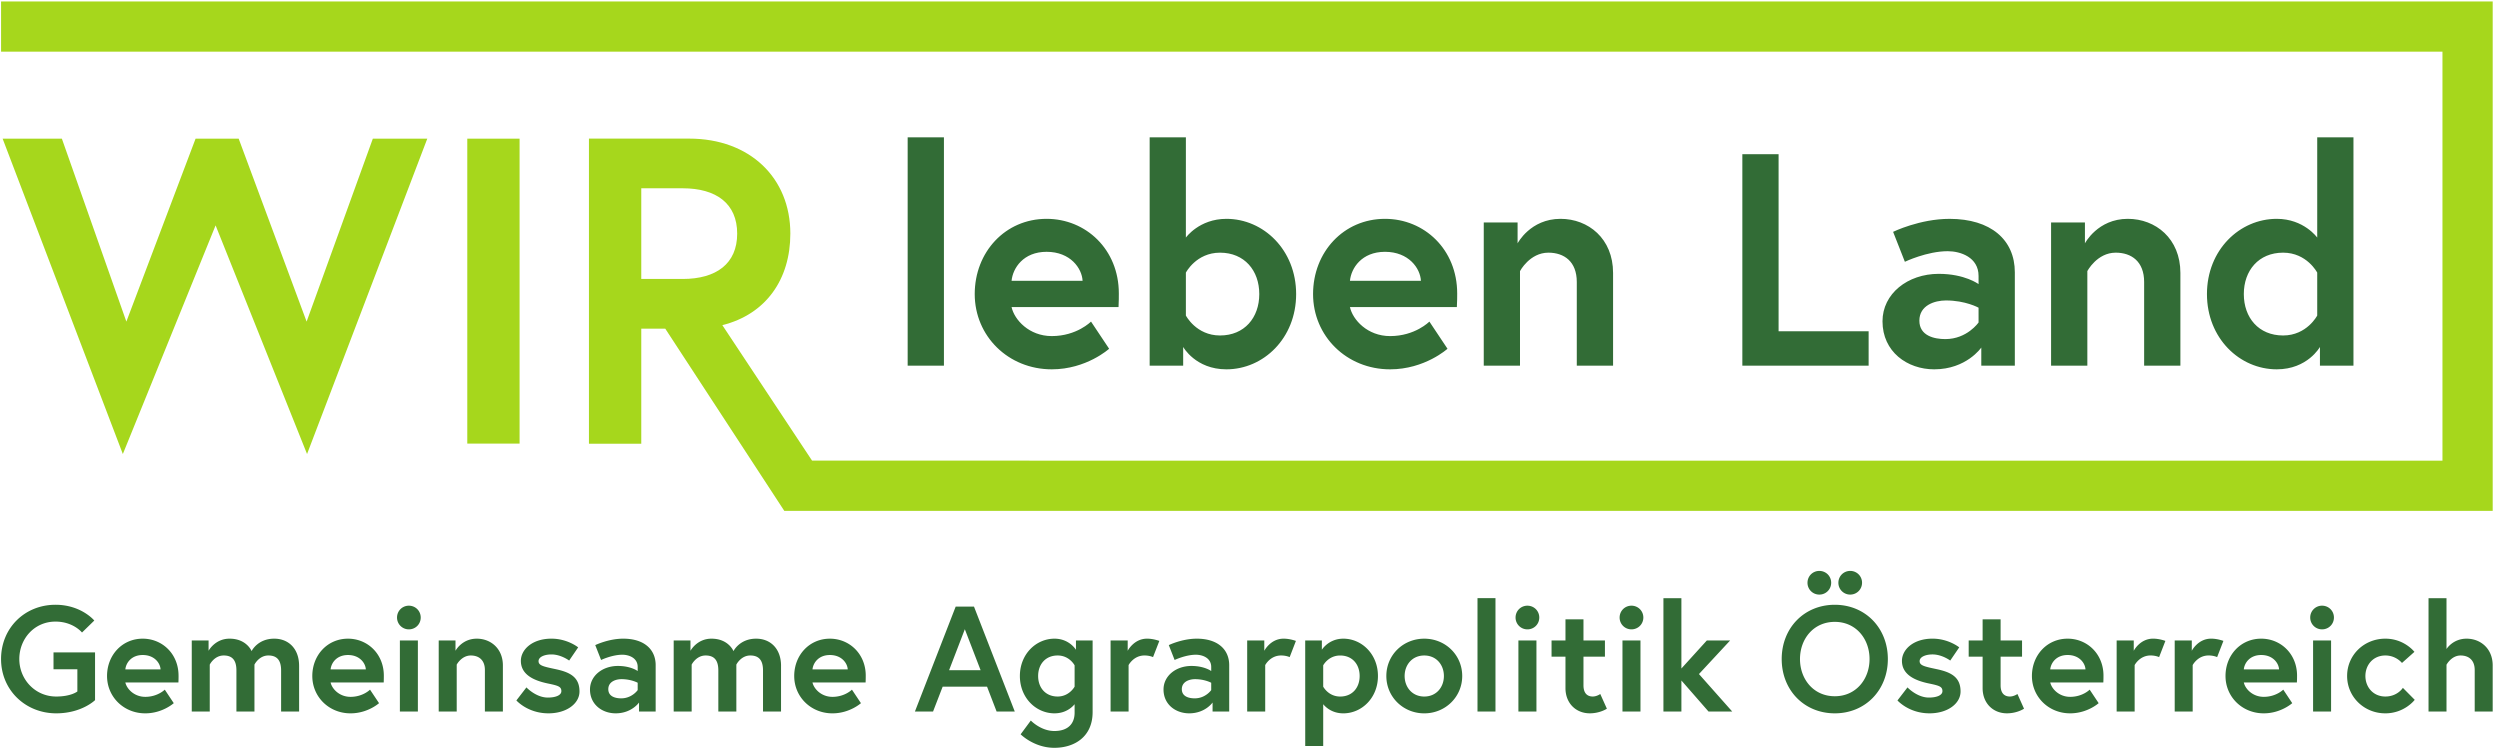 <svg viewBox="0 0 257 77" fill="none" xmlns="http://www.w3.org/2000/svg"><path d="M93.308 37.592h3.728V14.116h-3.728zm10.682-8.726c.125-1.305 1.211-2.98 3.601-2.98 2.455 0 3.635 1.706 3.699 2.98zm3.601-6.37c-4.252 0-7.389 3.418-7.389 7.734 0 4.32 3.447 7.737 7.92 7.737 3.571 0 5.897-2.115 5.897-2.115l-1.862-2.794s-1.458 1.492-4.035 1.492c-2.329 0-3.851-1.68-4.132-2.983h10.996c.031-.559.031-1.119.031-1.399 0-4.532-3.387-7.672-7.426-7.672m17.827 11.991c-2.453 0-3.509-2.05-3.509-2.05v-4.411s1.056-2.051 3.509-2.051c2.516 0 4.037 1.836 4.037 4.256 0 2.424-1.521 4.256-4.037 4.256m.653-11.99c-2.796 0-4.162 1.927-4.162 1.927V14.116h-3.724v23.475h3.445v-1.924s1.272 2.3 4.441 2.3c3.819 0 7.172-3.199 7.172-7.736 0-4.536-3.353-7.735-7.172-7.735m12.703 6.37c.125-1.305 1.208-2.98 3.604-2.98 2.449 0 3.631 1.706 3.692 2.98zm3.604-6.37c-4.255 0-7.395 3.418-7.395 7.734 0 4.32 3.447 7.737 7.92 7.737 3.57 0 5.9-2.115 5.9-2.115l-1.862-2.794s-1.46 1.492-4.038 1.492c-2.329 0-3.849-1.68-4.129-2.983h10.991c.034-.559.034-1.119.034-1.399 0-4.532-3.386-7.672-7.421-7.672m18.043 0c-3.109 0-4.413 2.52-4.413 2.52v-2.144h-3.478V37.59h3.726v-9.72s.997-1.896 2.917-1.896c1.617 0 2.921.904 2.921 3.015v8.601h3.73v-9.533c0-3.537-2.548-5.561-5.403-5.561m22.418-6.641h-3.726v21.737h12.982v-3.541h-9.256zm20.557 17.295s-1.177 1.709-3.416 1.709c-1.145 0-2.669-.343-2.669-1.894 0-1.585 1.582-2.078 2.733-2.078 2.017 0 3.352.744 3.352.744zm-2.98-10.652c-3.073 0-5.805 1.335-5.805 1.335l1.21 3.078s2.266-1.088 4.408-1.088c1.304 0 3.167.619 3.167 2.544v.841s-1.397-1.057-4.093-1.057c-3.204 0-5.782 2.05-5.782 4.876 0 3.137 2.547 4.94 5.314 4.94 3.321 0 4.842-2.24 4.842-2.24v1.865h3.448v-9.596c0-3.356-2.485-5.498-6.709-5.498m18.321-.002c-3.101 0-4.406 2.52-4.406 2.52v-2.144h-3.48V37.59h3.728v-9.72s.992-1.896 2.918-1.896c1.615 0 2.92.904 2.92 3.015v8.601h3.727v-9.533c0-3.537-2.548-5.561-5.407-5.561m19.473 9.941s-1.058 2.05-3.507 2.05c-2.517 0-4.039-1.833-4.039-4.257 0-2.42 1.522-4.256 4.039-4.256 2.449 0 3.507 2.051 3.507 2.051zm0-18.321v10.308s-1.364-1.928-4.16-1.928c-3.82 0-7.175 3.198-7.175 7.734 0 4.538 3.355 7.736 7.175 7.736 3.169 0 4.44-2.3 4.44-2.3v1.924h3.446V14.116z" fill="#326C36"/><path d="m31.52 33.062-6.983-18.805h-4.432L12.99 33.062 6.361 14.257H.271l12.357 32.417 9.536-23.505 9.401 23.505 12.359-32.417h-5.597zM48.037 45.6h5.376V14.257h-5.376z" fill="#A6D71C"/><path d="M65.922 28.677v-9.322h4.258c3.45 0 5.602 1.568 5.602 4.662 0 3.092-2.152 4.66-5.602 4.66zM.11.15v5.164h250.975v42.039H83.481l-9.224-13.927c4.48-1.12 6.99-4.704 6.99-9.41 0-5.738-4.167-9.767-10.398-9.767H60.544v31.365h5.378V33.786h2.466l12.237 18.73h175.624V.15z" fill="#A6D71C"/><path d="M7.953 71.082v-2.283H5.501v-1.73h4.27v4.906s-1.372 1.356-3.992 1.356c-3.16 0-5.67-2.388-5.67-5.58 0-3.19 2.434-5.581 5.594-5.581 2.65 0 3.99 1.621 3.99 1.621L8.43 65.023S7.535 63.9 5.703 63.9c-2.174 0-3.718 1.77-3.718 3.851s1.619 3.852 3.794 3.852c1.541 0 2.174-.521 2.174-.521m8.553-2.269c-.03-.63-.615-1.478-1.834-1.478-1.185 0-1.725.832-1.786 1.478zm1.85.65c0 .137 0 .416-.014.692h-5.456c.139.648.895 1.48 2.05 1.48 1.278 0 2.003-.74 2.003-.74l.924 1.389s-1.154 1.047-2.928 1.047c-2.22 0-3.93-1.696-3.93-3.838 0-2.144 1.554-3.838 3.667-3.838 2.007 0 3.683 1.558 3.683 3.808m12.394-1.017v4.7h-1.851v-4.225c0-1.002-.386-1.538-1.31-1.538-.969 0-1.43.938-1.43.938v4.825h-1.854v-4.225c0-1.002-.382-1.538-1.305-1.538-.973 0-1.436.938-1.436.938v4.825h-1.85v-7.308h1.729v1.063s.657-1.247 2.156-1.247c1.756 0 2.267 1.28 2.267 1.28s.613-1.28 2.325-1.28c1.479 0 2.558 1.036 2.558 2.792m6.86.367c-.03-.63-.616-1.478-1.833-1.478-1.188 0-1.727.832-1.788 1.478zm1.85.65c0 .137 0 .416-.012.692h-5.46c.138.648.893 1.48 2.049 1.48 1.279 0 2.004-.74 2.004-.74l.926 1.389s-1.156 1.047-2.93 1.047c-2.217 0-3.93-1.696-3.93-3.838 0-2.144 1.555-3.838 3.67-3.838 2.003 0 3.683 1.558 3.683 3.808m1.65-3.624h1.85v7.308h-1.85zm.924-3.575c.68 0 1.218.54 1.218 1.217 0 .681-.538 1.217-1.218 1.217a1.21 1.21 0 0 1-1.217-1.217c0-.677.54-1.217 1.217-1.217m9.665 6.15v4.733h-1.85V68.88c0-1.053-.647-1.496-1.449-1.496-.954 0-1.448.938-1.448.938v4.825H45.1v-7.31h1.725V66.9s.648-1.245 2.19-1.245c1.42 0 2.682 1.004 2.682 2.759m2.42 2.251s.97 1.045 2.204 1.045c.756 0 1.387-.216 1.387-.66 0-.479-.339-.57-1.45-.801-1.447-.308-2.713-.927-2.713-2.315 0-1.137 1.144-2.28 3.144-2.28 1.648 0 2.746.895 2.746.895l-.926 1.357s-.832-.63-1.82-.63c-.692 0-1.326.243-1.326.691s.494.555 1.726.816c1.45.307 2.483.786 2.483 2.298 0 1.248-1.325 2.25-3.19 2.25-2.14 0-3.298-1.326-3.298-1.326zm11.437.278v-.756s-.664-.37-1.667-.37c-.569 0-1.354.246-1.354 1.03 0 .774.756.943 1.326.943 1.111 0 1.695-.847 1.695-.847m1.848-2.56v4.763h-1.71v-.927s-.755 1.111-2.403 1.111c-1.372 0-2.638-.895-2.638-2.453 0-1.399 1.279-2.418 2.868-2.418 1.34 0 2.035.523 2.035.523v-.416c0-.952-.925-1.261-1.572-1.261-1.067 0-2.19.54-2.19.54l-.6-1.528s1.354-.663 2.88-.663c2.098 0 3.33 1.064 3.33 2.73m12.888.062v4.7h-1.853v-4.225c0-1.002-.385-1.538-1.308-1.538-.97 0-1.433.938-1.433.938v4.825h-1.852v-4.225c0-1.002-.382-1.538-1.308-1.538-.97 0-1.434.938-1.434.938v4.825h-1.847v-7.308h1.725v1.063s.661-1.247 2.156-1.247c1.758 0 2.266 1.28 2.266 1.28s.617-1.28 2.33-1.28c1.476 0 2.559 1.036 2.559 2.792m6.856.367c-.032-.63-.617-1.478-1.835-1.478-1.187 0-1.722.832-1.789 1.478zm1.85.65c0 .137 0 .416-.014.692h-5.46c.14.648.896 1.48 2.053 1.48 1.278 0 2.002-.74 2.002-.74l.926 1.389s-1.158 1.047-2.928 1.047c-2.22 0-3.931-1.696-3.931-3.838 0-2.144 1.556-3.838 3.668-3.838 2.004 0 3.685 1.558 3.685 3.808m8.568-.569h3.239l-1.621-4.21zm.678-6.537h1.881l4.193 10.789h-1.866l-.986-2.56h-4.56l-.99 2.56h-1.864zm12.225 6.04s-.525-1.014-1.744-1.014c-1.246 0-2.005.908-2.005 2.11 0 1.204.759 2.109 2.005 2.109 1.203 0 1.744-1.016 1.744-1.016zm-2.066 4.933c-1.896 0-3.56-1.585-3.56-3.837 0-2.251 1.664-3.839 3.56-3.839 1.525 0 2.204 1.143 2.204 1.143v-.959h1.713v7.368c0 2.545-1.881 3.668-3.933 3.668-2.095 0-3.467-1.387-3.467-1.387l1.047-1.417s1.017 1.077 2.42 1.077c1.437 0 2.082-.784 2.082-1.88v-.876c-.248.306-.909.939-2.066.939m10.775-7.443-.647 1.665s-.339-.17-.877-.17c-1.128 0-1.636.989-1.636.989v4.776h-1.851v-7.309h1.759v1.063s.632-1.248 1.99-1.248c.66 0 1.262.233 1.262.233m5.333 5.057v-.756s-.665-.37-1.665-.37c-.568 0-1.356.246-1.356 1.03 0 .774.756.943 1.325.943 1.113 0 1.696-.847 1.696-.847m1.849-2.56v4.763h-1.71v-.927s-.756 1.111-2.404 1.111c-1.374 0-2.638-.895-2.638-2.453 0-1.399 1.278-2.418 2.87-2.418 1.338 0 2.033.523 2.033.523v-.416c0-.952-.924-1.261-1.572-1.261-1.064 0-2.191.54-2.191.54l-.598-1.528s1.353-.663 2.881-.663c2.096 0 3.329 1.064 3.329 2.73m6.857-2.497-.642 1.665s-.344-.17-.882-.17c-1.126 0-1.632.989-1.632.989v4.776h-1.853v-7.309h1.759v1.063s.63-1.248 1.985-1.248c.665 0 1.265.233 1.265.233m2.806 4.7s.525 1.017 1.744 1.017c1.248 0 2.002-.907 2.002-2.11s-.754-2.109-2.002-2.109c-1.219 0-1.744 1.012-1.744 1.012zm-.138-4.748v.956s.694-1.14 2.206-1.14c1.892 0 3.56 1.588 3.56 3.838 0 2.252-1.668 3.839-3.56 3.839-1.155 0-1.819-.635-2.068-.94v4.3h-1.848V65.838zm12.546 3.655c0-1.141-.769-2.11-2.019-2.11-1.246 0-2.018.969-2.018 2.11 0 1.14.772 2.11 2.018 2.11 1.25 0 2.019-.97 2.019-2.11m1.883 0c0 2.142-1.727 3.838-3.902 3.838s-3.898-1.696-3.898-3.838c0-2.158 1.724-3.838 3.898-3.838s3.902 1.68 3.902 3.838m1.571-8.003h1.848v11.657h-1.848zm4.205 4.349h1.854v7.308h-1.854zm.927-3.575c.68 0 1.219.54 1.219 1.217 0 .681-.539 1.217-1.219 1.217a1.21 1.21 0 0 1-1.217-1.217c0-.677.54-1.217 1.217-1.217m2.483 3.574h1.431v-2.17h1.85v2.17h2.206v1.67h-2.206v2.938c0 .897.463 1.156.955 1.156.419 0 .772-.259.772-.259l.679 1.511s-.694.476-1.756.476c-1.418 0-2.5-1.032-2.5-2.59v-3.233H159.5zm7.29.001h1.851v7.308h-1.851zm.924-3.575c.679 0 1.222.54 1.222 1.217 0 .681-.543 1.217-1.222 1.217a1.21 1.21 0 0 1-1.217-1.217c0-.677.54-1.217 1.217-1.217m5.133 6.458 2.618-2.884h2.394l-3.207 3.455 3.42 3.853h-2.436l-2.789-3.192v3.192H171V61.493h1.847zm17.355-10.032a1.21 1.21 0 0 1 1.217 1.218c0 .675-.54 1.216-1.217 1.216a1.21 1.21 0 0 1-1.216-1.216c0-.681.539-1.218 1.216-1.218m-3.176 0c.681 0 1.219.537 1.219 1.218a1.21 1.21 0 0 1-1.219 1.216 1.21 1.21 0 0 1-1.216-1.216c0-.681.54-1.218 1.216-1.218m5.163 9.06c0-2.082-1.399-3.822-3.572-3.822-2.175 0-3.578 1.74-3.578 3.823 0 2.079 1.403 3.823 3.578 3.823 2.173 0 3.572-1.744 3.572-3.823m1.882 0c0 3.193-2.312 5.58-5.454 5.58-3.15 0-5.458-2.387-5.458-5.58 0-3.19 2.308-5.58 5.458-5.58 3.142 0 5.454 2.39 5.454 5.58m2.019 2.914s.972 1.045 2.204 1.045c.756 0 1.388-.216 1.388-.66 0-.479-.338-.57-1.446-.801-1.451-.308-2.716-.927-2.716-2.315 0-1.137 1.144-2.28 3.144-2.28 1.652 0 2.745.895 2.745.895l-.924 1.357s-.836-.63-1.821-.63c-.691 0-1.326.243-1.326.691s.495.555 1.727.816c1.448.307 2.481.786 2.481 2.298 0 1.248-1.325 2.25-3.19 2.25-2.14 0-3.296-1.326-3.296-1.326zm6.291-4.827h1.432v-2.17h1.849v2.17h2.204v1.67h-2.204v2.938c0 .897.464 1.156.956 1.156.416 0 .774-.259.774-.259l.677 1.511s-.695.476-1.76.476c-1.416 0-2.496-1.032-2.496-2.59v-3.233h-1.432zm12.006 2.975c-.032-.63-.617-1.478-1.834-1.478-1.188 0-1.726.832-1.788 1.478zm1.851.65c0 .137 0 .416-.016.692h-5.457c.142.648.894 1.48 2.048 1.48 1.284 0 2.006-.74 2.006-.74l.923 1.389s-1.155 1.047-2.929 1.047c-2.219 0-3.931-1.696-3.931-3.838 0-2.144 1.56-3.838 3.671-3.838 2.005 0 3.685 1.558 3.685 3.808m6.363-3.576-.646 1.665s-.34-.17-.88-.17c-1.124 0-1.634.989-1.634.989v4.776h-1.85v-7.309h1.758v1.063s.631-1.248 1.988-1.248c.664 0 1.264.233 1.264.233m5.964.001-.645 1.665s-.34-.17-.877-.17c-1.128 0-1.636.989-1.636.989v4.776h-1.848v-7.309h1.756v1.063s.633-1.248 1.988-1.248c.662 0 1.262.233 1.262.233m5.722 2.927c-.034-.63-.618-1.478-1.836-1.478-1.184 0-1.726.832-1.788 1.478zm1.849.65c0 .137 0 .416-.017.692h-5.456c.136.648.894 1.48 2.049 1.48 1.279 0 2.005-.74 2.005-.74l.924 1.389s-1.158 1.047-2.929 1.047c-2.219 0-3.931-1.696-3.931-3.838 0-2.144 1.556-3.838 3.67-3.838 2.002 0 3.685 1.558 3.685 3.808m1.647-3.624h1.851v7.308h-1.851zm.924-3.575c.682 0 1.22.54 1.22 1.217 0 .681-.538 1.217-1.22 1.217a1.21 1.21 0 0 1-1.216-1.217 1.21 1.21 0 0 1 1.216-1.217m8.309 8.448 1.218 1.23s-1.047 1.389-3.02 1.389c-2.188 0-3.93-1.696-3.93-3.838 0-2.158 1.742-3.838 3.93-3.838 1.954 0 2.989 1.357 2.989 1.357l-1.28 1.14s-.6-.768-1.709-.768c-1.25 0-2.05.967-2.05 2.11 0 1.14.8 2.109 2.05 2.109s1.802-.891 1.802-.891m9.233-2.298v4.733H254.4V68.88c0-1.053-.648-1.496-1.451-1.496-.952 0-1.449.952-1.449.952v4.811h-1.847V61.494h1.847v5.225s.651-1.064 2.067-1.064c1.42 0 2.682 1.004 2.682 2.759" fill="#326C36"/></svg>